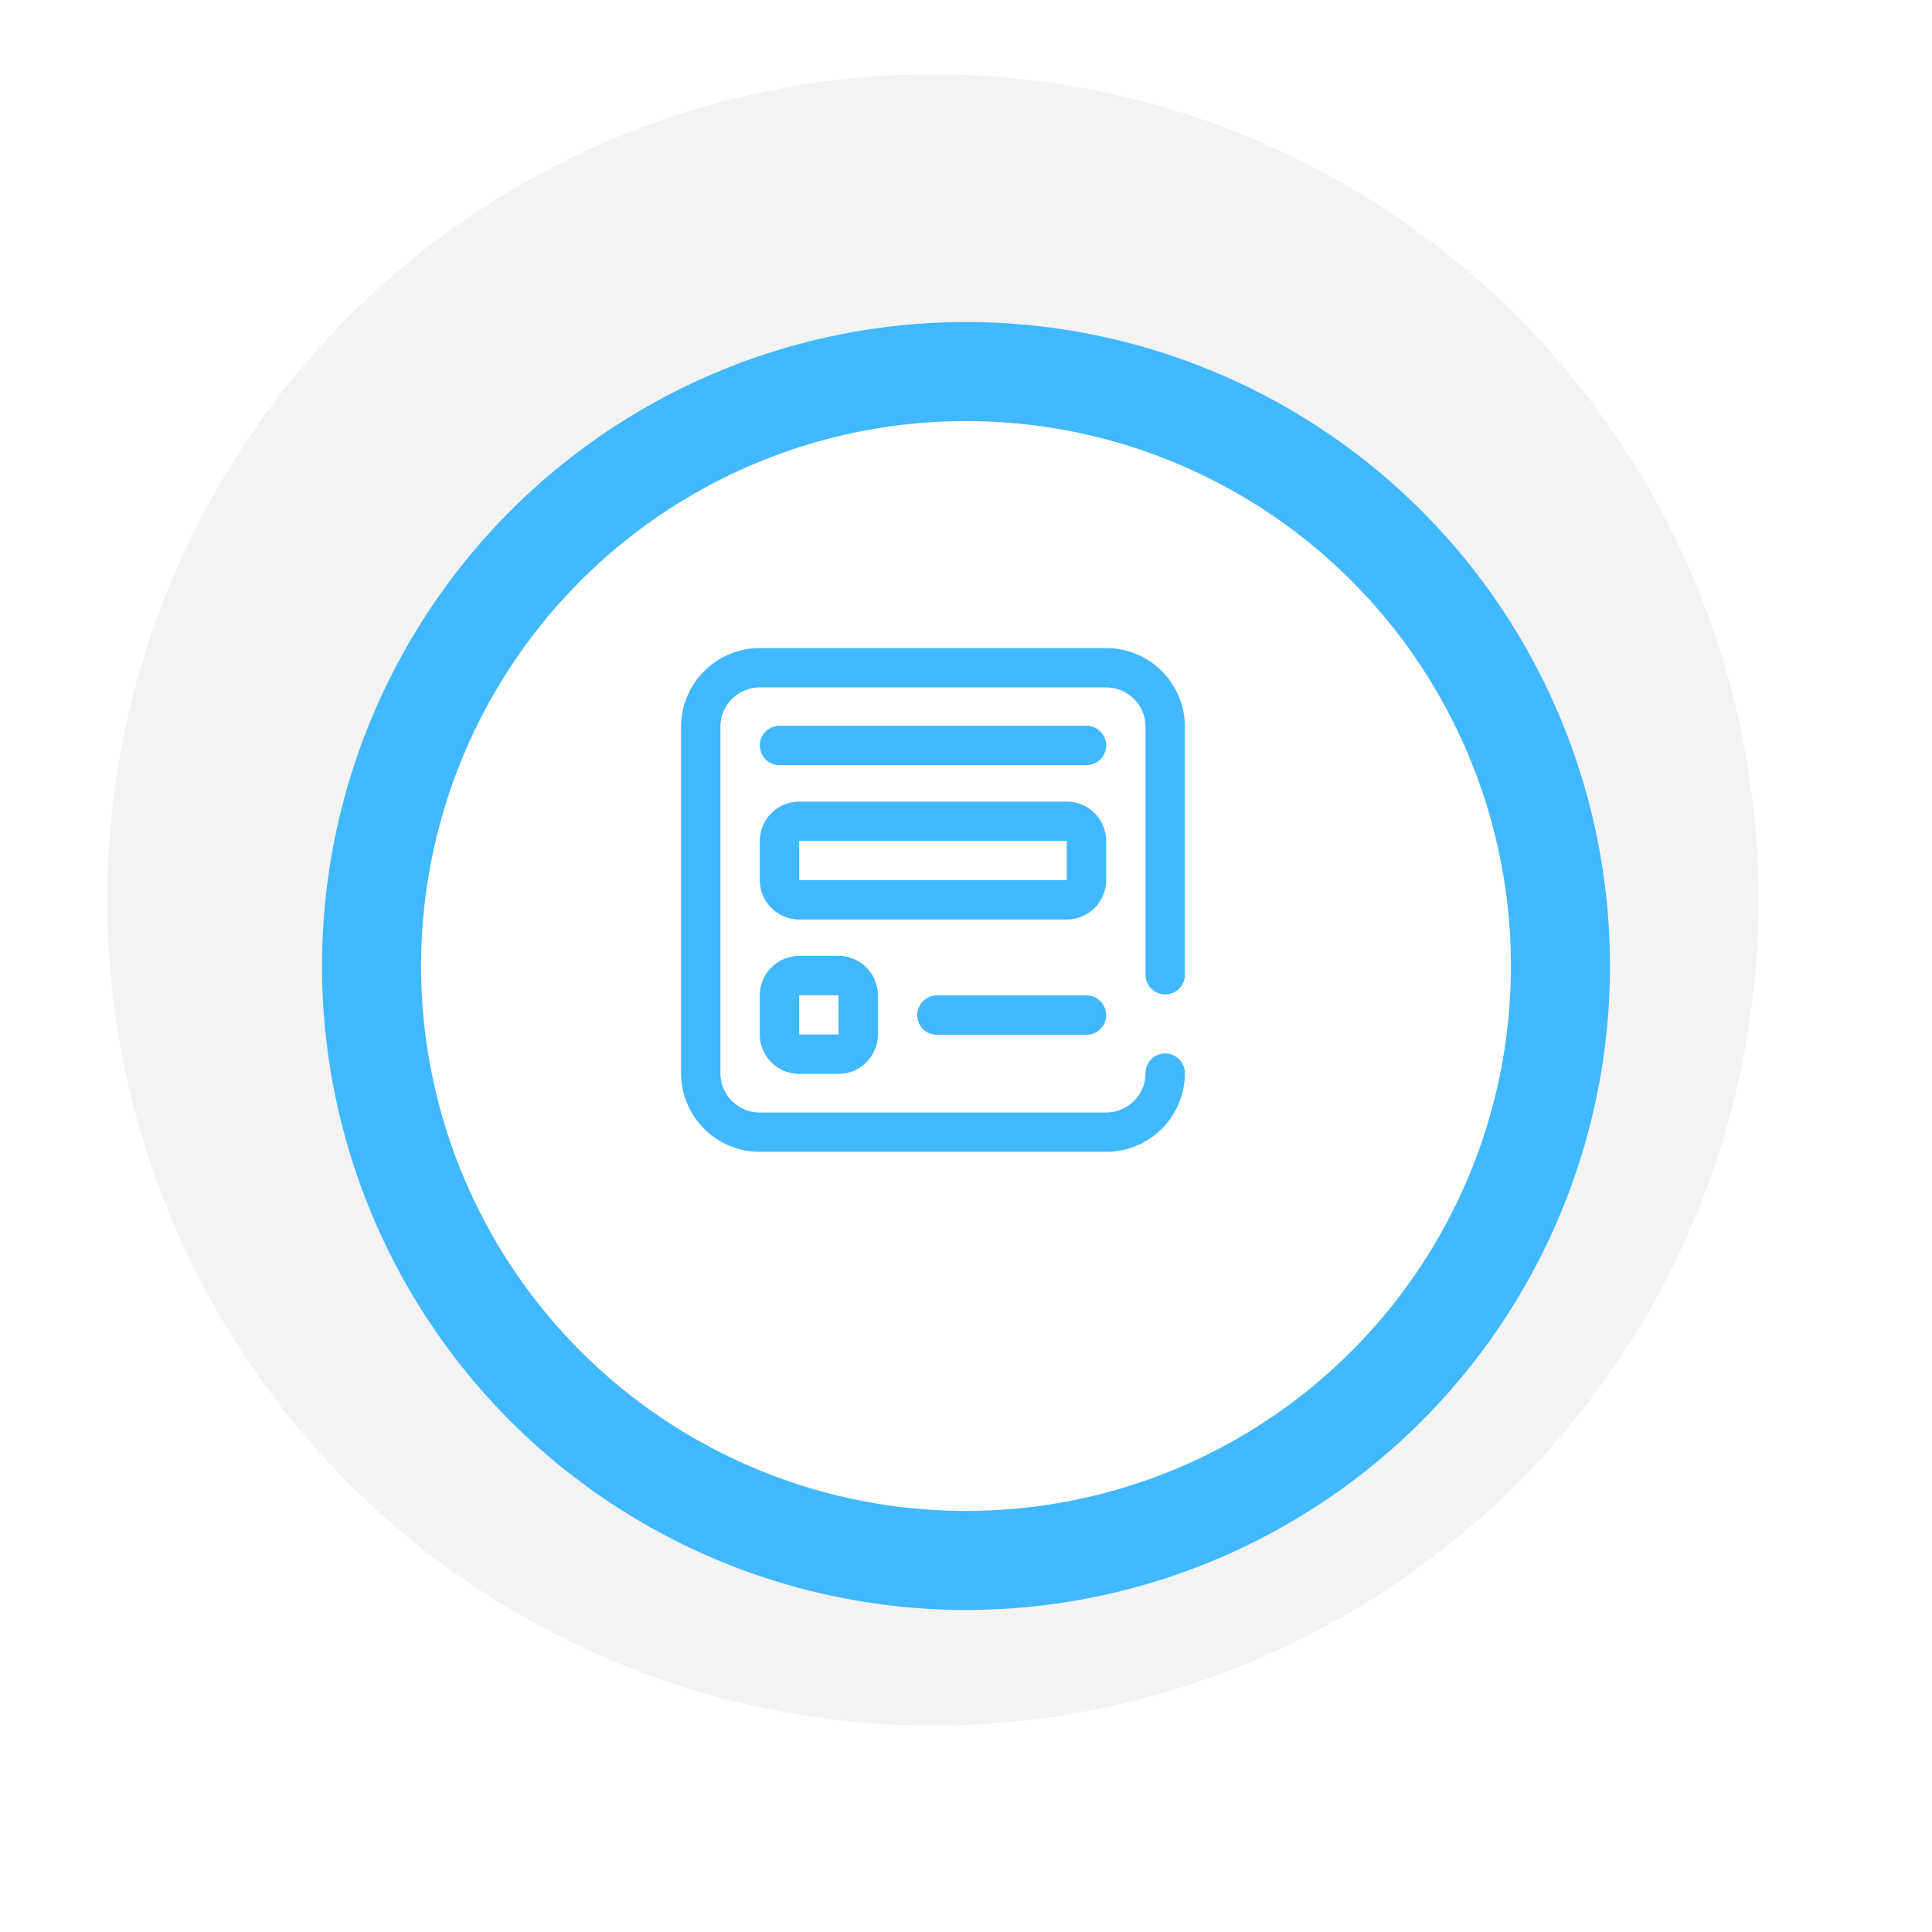 <svg xmlns="http://www.w3.org/2000/svg" xmlns:xlink="http://www.w3.org/1999/xlink" width="117" height="117" viewBox="0 0 117 117">
  <defs>
    <filter id="Ellipse_34" x="0" y="0" width="117" height="117" filterUnits="userSpaceOnUse">
      <feOffset dx="2" dy="4" input="SourceAlpha"/>
      <feGaussianBlur stdDeviation="6.5" result="blur"/>
      <feFlood flood-opacity="0.161"/>
      <feComposite operator="in" in2="blur"/>
      <feComposite in="SourceGraphic"/>
    </filter>
  </defs>
  <g id="Group_415" data-name="Group 415" transform="translate(-525.5 -2457.5)">
    <circle id="Ellipse_35" data-name="Ellipse 35" cx="50" cy="50" r="50" transform="translate(532 2462)" fill="#f3f3f3"/>
    <g transform="matrix(1, 0, 0, 1, 525.5, 2457.5)" filter="url(#Ellipse_34)">
      <g id="Ellipse_34-2" data-name="Ellipse 34" transform="translate(17.5 15.5)" fill="#fff" stroke="#41b8ff" stroke-width="6">
        <circle cx="39" cy="39" r="39" stroke="none"/>
        <circle cx="39" cy="39" r="36" fill="none"/>
      </g>
    </g>
    <path id="form" d="M23.358,16.439H7.151a2.386,2.386,0,0,1-2.384-2.384V11.679A2.386,2.386,0,0,1,7.151,9.3H23.358a2.386,2.386,0,0,1,2.384,2.384v2.376A2.386,2.386,0,0,1,23.358,16.439ZM7.151,11.679h0v2.376H23.358V11.679ZM25.742,5.9A1.192,1.192,0,0,0,24.55,4.708H5.959a1.192,1.192,0,0,0,0,2.384H24.55A1.192,1.192,0,0,0,25.742,5.9Zm0,16.327a1.192,1.192,0,0,0-1.192-1.192H15.493a1.192,1.192,0,1,0,0,2.384H24.55A1.192,1.192,0,0,0,25.742,22.226ZM9.534,25.787H7.151A2.386,2.386,0,0,1,4.767,23.4V21.027a2.386,2.386,0,0,1,2.384-2.384H9.534a2.386,2.386,0,0,1,2.384,2.384V23.4A2.386,2.386,0,0,1,9.534,25.787Zm-2.384-4.76h0V23.4H9.534V21.027Zm23.358,4.715a1.192,1.192,0,1,0-2.384,0,2.386,2.386,0,0,1-2.384,2.384H4.767a2.386,2.386,0,0,1-2.384-2.384V4.767A2.386,2.386,0,0,1,4.767,2.384H25.742a2.386,2.386,0,0,1,2.384,2.384V19.783a1.192,1.192,0,1,0,2.384,0V4.767A4.772,4.772,0,0,0,25.742,0H4.767A4.772,4.772,0,0,0,0,4.767V25.742a4.772,4.772,0,0,0,4.767,4.767H25.742a4.772,4.772,0,0,0,4.767-4.767Zm0,0" transform="translate(566.746 2496.746)" fill="#41b8ff"/>
  </g>
</svg>
